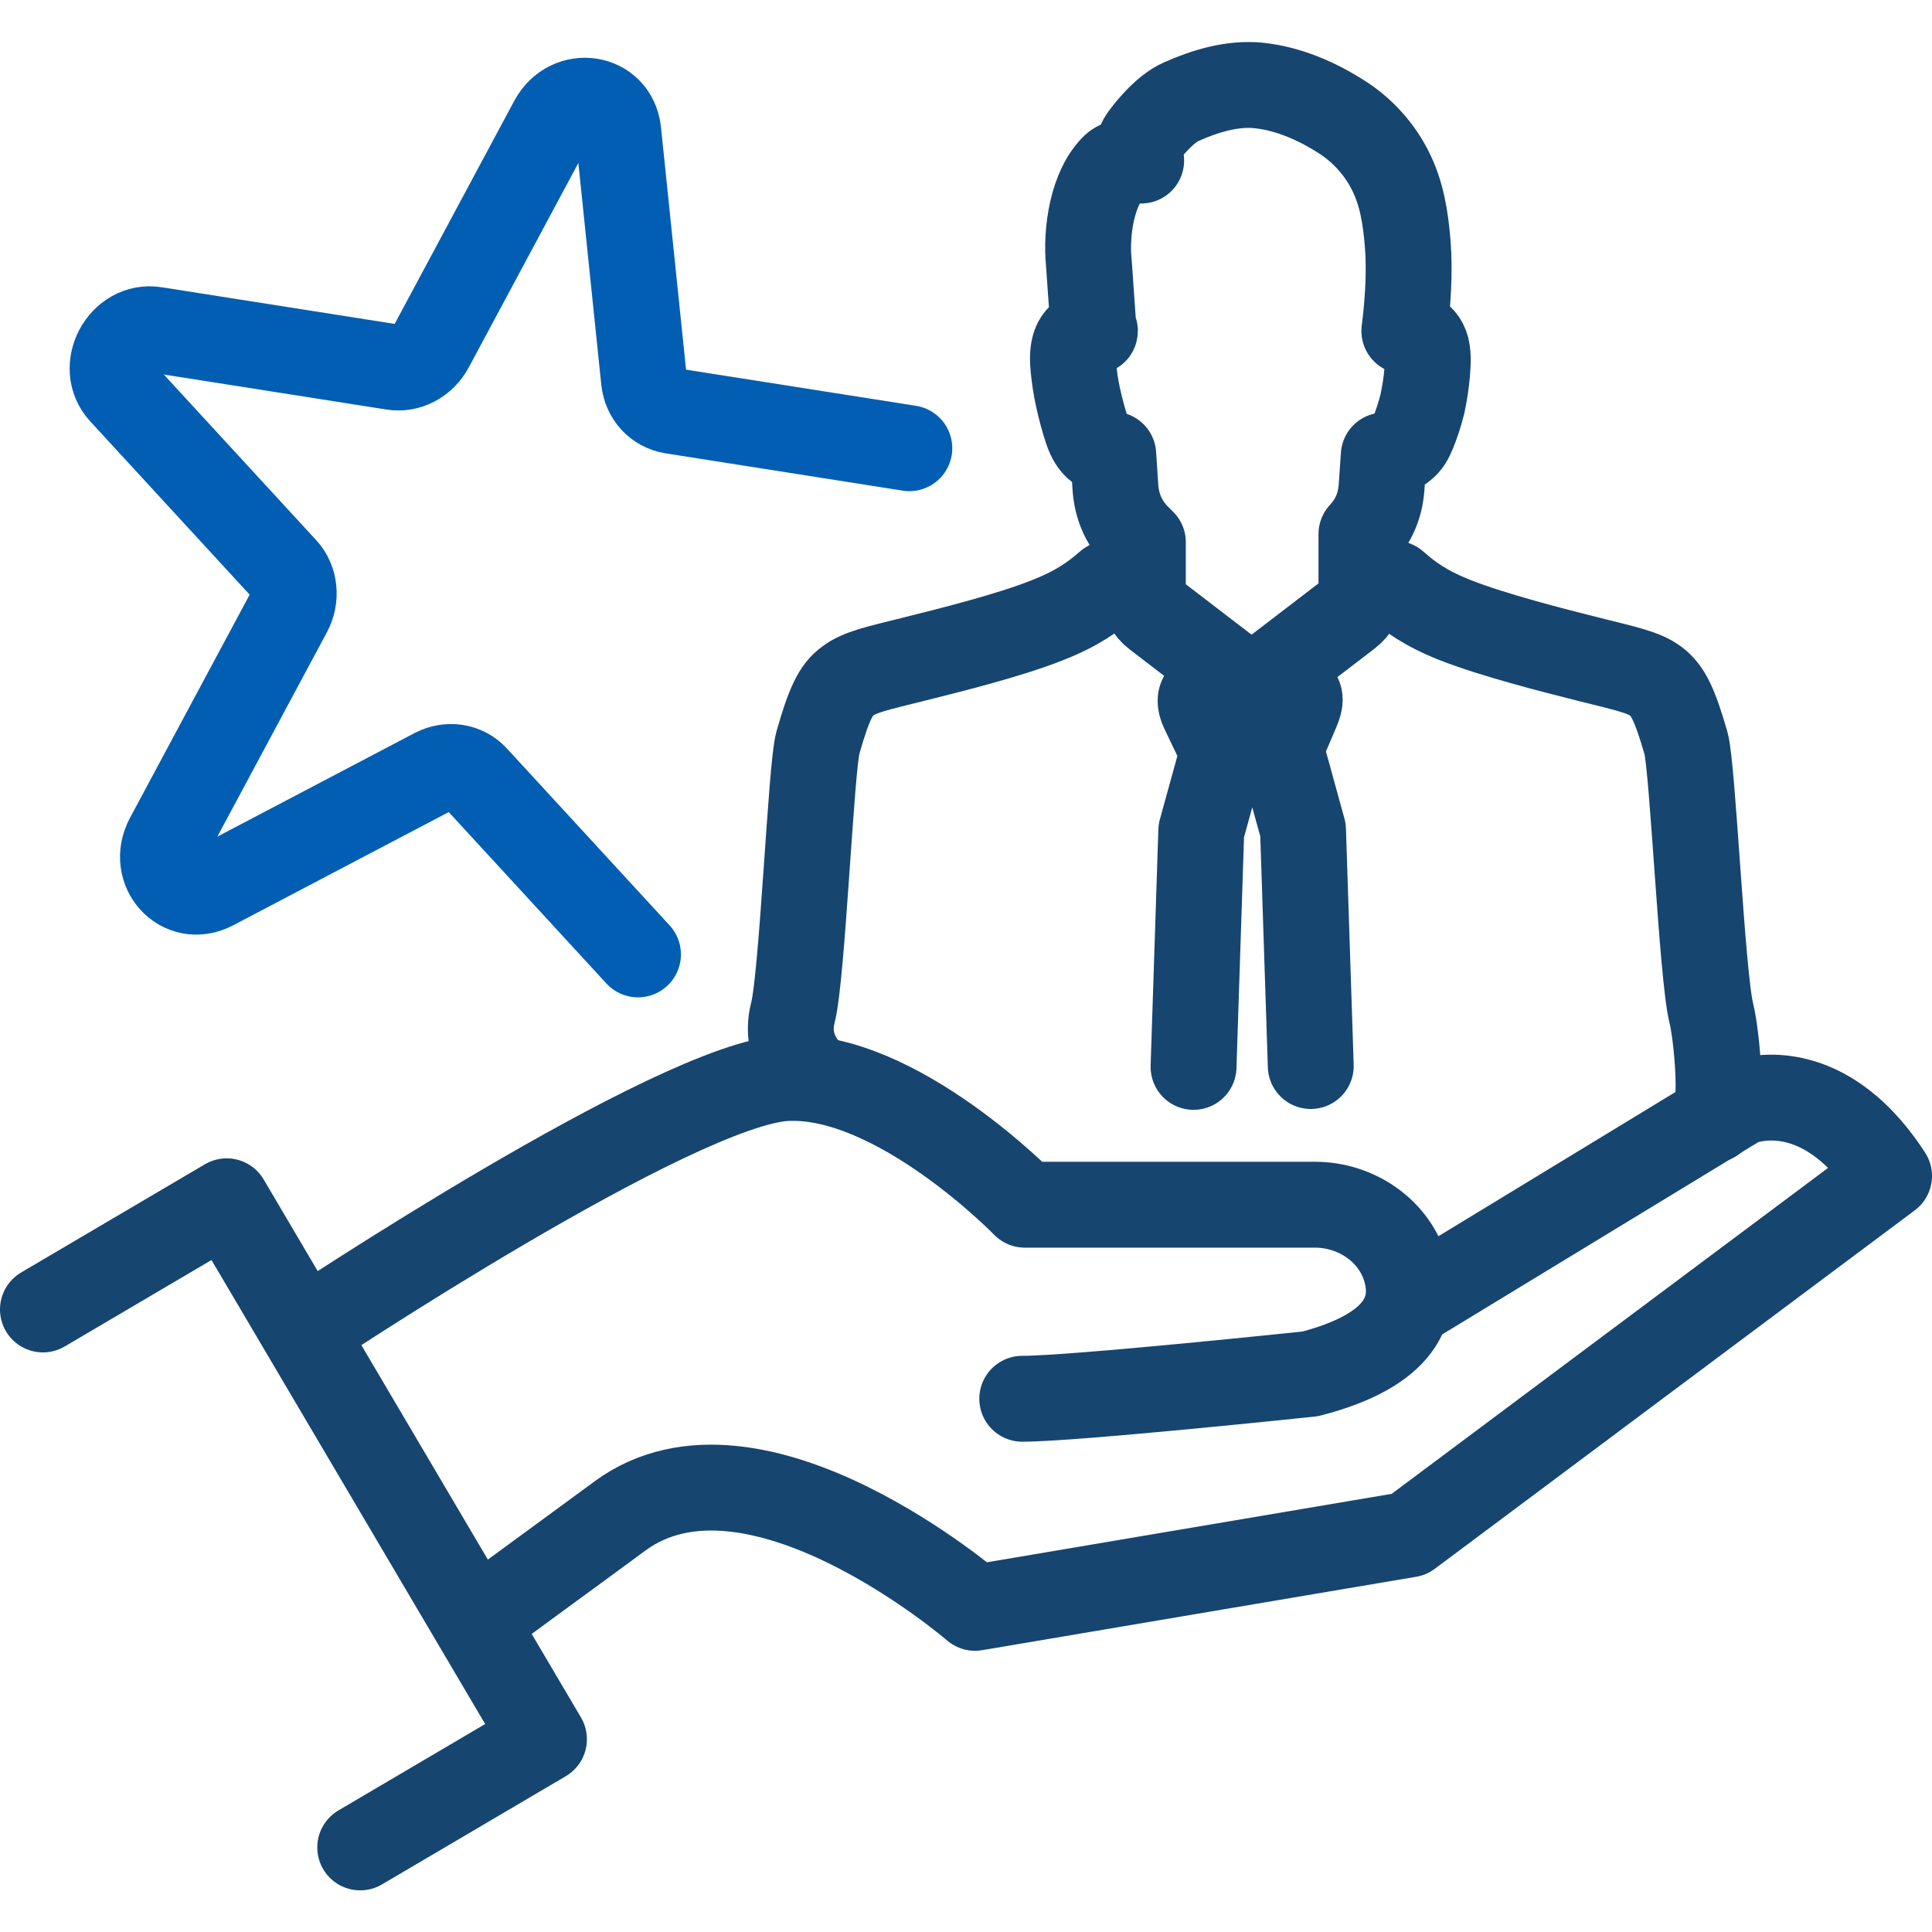 <?xml version="1.0" encoding="UTF-8"?>
<svg id="Layer_1" data-name="Layer 1" xmlns="http://www.w3.org/2000/svg" viewBox="0 0 45 45">
  <defs>
    <style>
      .cls-1 {
        stroke: #164570;
      }

      .cls-1, .cls-2 {
        fill: none;
        stroke-linecap: round;
        stroke-linejoin: round;
        stroke-width: 2px;
      }

      .cls-2 {
        stroke: #025eb2;
      }
    </style>
  </defs>
  <g id="_3-_Better_Customer_Service" data-name="3- Better Customer Service">
    <path class="cls-1" d="M32.33,13.7s.02-.09.06-.11c.04-.02.09-.01.12.02.31.28.69.56,1.4.84.87.34,2.23.69,3.11.91.88.22,1.27.3,1.55.51.28.21.44.54.7,1.44.16.57.37,5.41.59,6.29.11.42.29,2.12.05,2.48"/>
    <path class="cls-1" d="M27.8,24.85l.18-5.5.43-1.56.04-.09c.07-.15-.01-.29-.08-.43l-.33-.69c-.07-.14-.13-.32,0-.4h0l.73-.43-1.84-1.41c-.2-.15-.31-.37-.31-.62v-1.09l-.14-.14c-.31-.32-.47-.7-.5-1.14l-.05-.76h0s-.01,0-.01,0c-.15-.05-.28-.1-.37-.18-.09-.08-.16-.18-.23-.38-.07-.2-.15-.5-.21-.77-.06-.27-.09-.51-.11-.72-.02-.21-.01-.38.04-.52.05-.14.18-.25.27-.28.09-.03.14-.01.18-.02.04-.01-.02-.03-.02-.05l-.11-1.56c-.07-.71.08-1.75.6-2.24.12-.11.54-.19.62-.13-.08-.14-.11-.35.05-.56.16-.22.52-.65.88-.81.56-.25,1.19-.44,1.8-.38.69.07,1.36.36,1.95.74.47.3.87.74,1.12,1.24.27.53.36,1.1.41,1.73.05.63,0,1.38-.08,2.01.07,0,.13.02.19.04.13.05.25.14.31.3.06.16.05.4.03.64-.02.24-.06.48-.11.72-.06.24-.14.48-.21.65-.07.17-.13.27-.23.35-.09.08-.22.13-.37.18-.03,0-.06.02-.09.02l-.05.73c-.03.43-.18.79-.47,1.1v1.26c0,.25-.11.47-.31.62l-1.88,1.44.68.4c.13.08.06.25,0,.4l-.27.63c-.07.15-.15.28-.08.43l.07.15.43,1.56.18,5.5"/>
    <path class="cls-1" d="M18.68,24.77c-.25-.36-.32-.77-.21-1.19.22-.87.42-5.71.58-6.28.26-.91.42-1.24.7-1.44.28-.21.67-.29,1.55-.51.88-.22,2.24-.56,3.11-.91.71-.28,1.08-.56,1.4-.84.03-.03.08-.04.12-.02.04.02.07.06.06.11"/>
    <path class="cls-2" d="M14.86,22.23l-3.79-4.12c-.24-.26-.62-.32-.95-.15l-5.16,2.71c-.73.38-1.45-.4-1.05-1.15l2.82-5.26c.18-.33.14-.74-.1-1l-3.79-4.12c-.54-.58,0-1.59.78-1.46l5.53.87c.35.06.71-.13.89-.47l2.82-5.26c.4-.74,1.45-.58,1.54.24l.6,5.8c.04.37.3.65.65.71l5.53.87"/>
    <g>
      <g>
        <path class="cls-1" d="M7.08,31.01s8.67-5.78,11.24-5.9,5.55,2.95,5.55,2.95h6.76c.97,0,1.87.62,2.12,1.55.23.85-.07,1.83-2.23,2.39,0,0-5.49.58-6.71.58"/>
        <path class="cls-1" d="M32.82,30.38l7.71-4.69s1.84-.81,3.47,1.7l-11.18,8.35-10.11,1.71s-5.14-4.44-8.27-2.14c-1.03.76-2.23,1.63-3.35,2.46"/>
      </g>
      <polyline class="cls-1" points="1 30.5 5.28 27.98 12.67 40.51 8.39 43.03"/>
    </g>
  </g>
</svg>